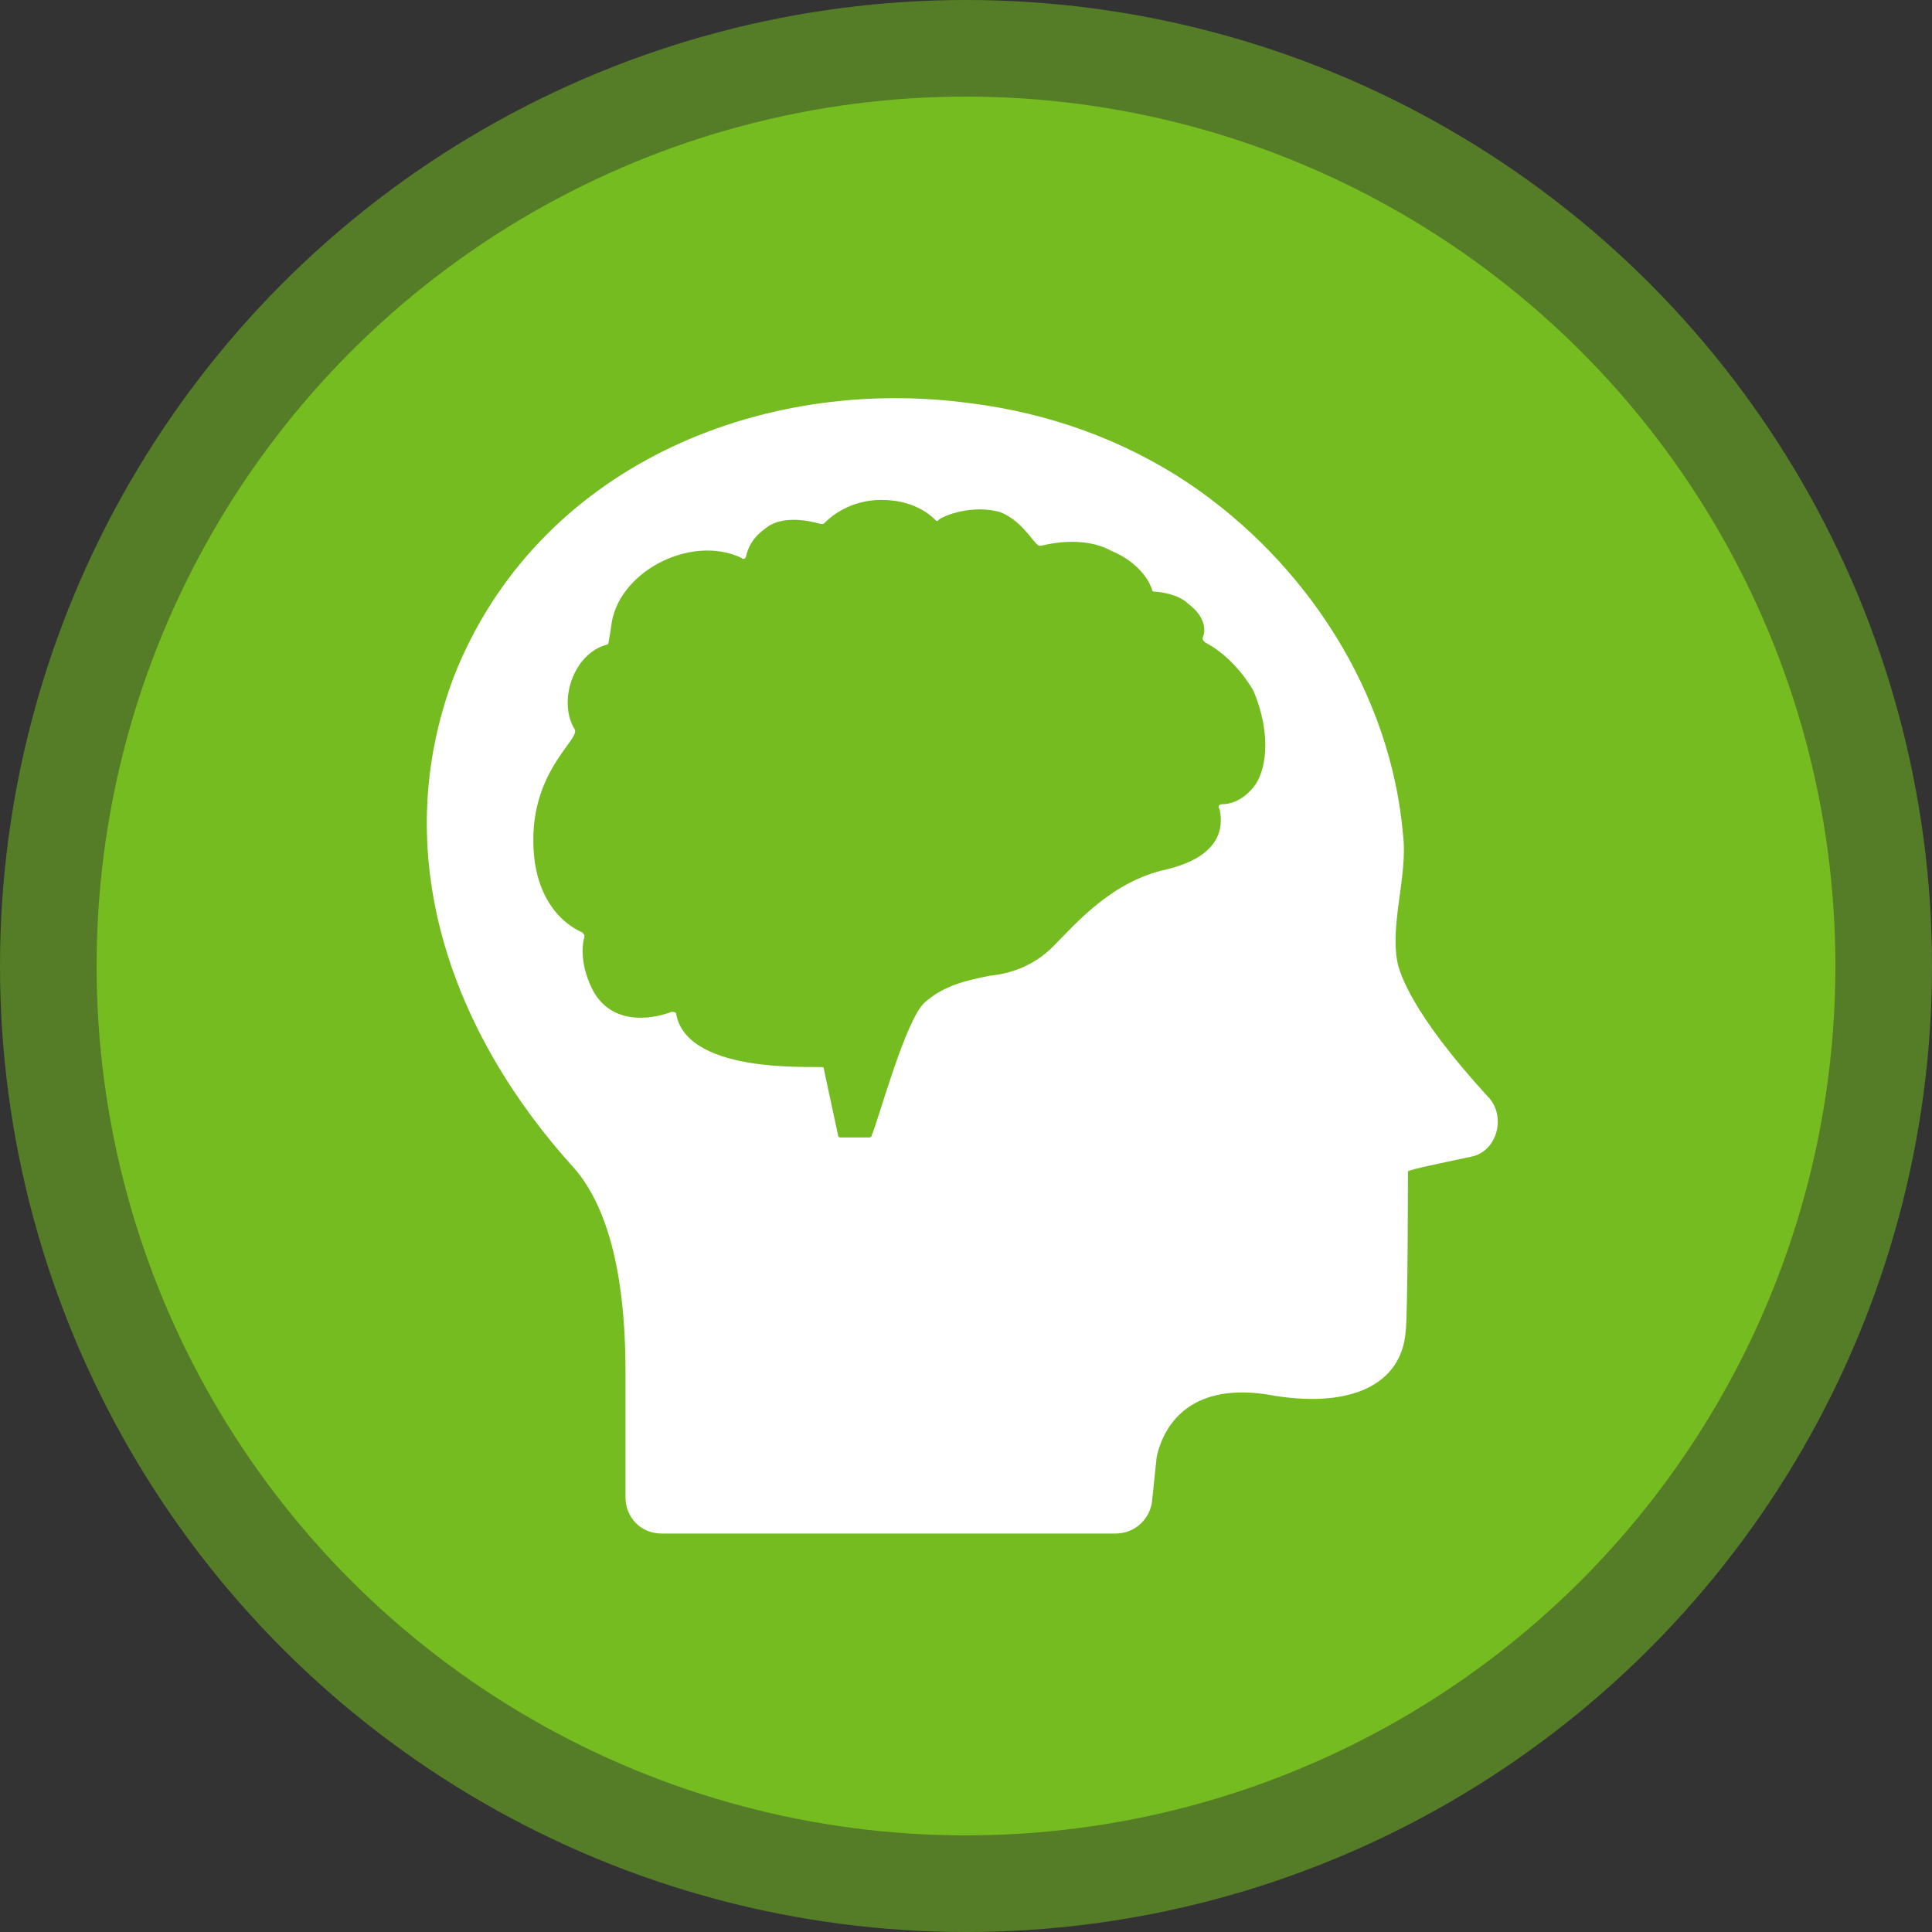 <?xml version="1.0" encoding="UTF-8"?> <!-- Generator: Adobe Illustrator 24.2.3, SVG Export Plug-In . SVG Version: 6.00 Build 0) --> <svg xmlns="http://www.w3.org/2000/svg" xmlns:xlink="http://www.w3.org/1999/xlink" id="Capa_1" x="0px" y="0px" viewBox="0 0 80 80" style="enable-background:new 0 0 80 80;" xml:space="preserve"><rect x="0" y="0" width="80" height="80" fill="#333333" stroke="none"/> <style type="text/css"> .st0{opacity:0.54;fill:#74BC1F;} .st1{fill:#74BC1F;} .st2{fill:#FFFFFF;} </style> <circle class="st0" cx="40" cy="40" r="40"></circle> <circle class="st1" cx="40" cy="40" r="36"></circle> <path class="st2" d="M57.9,40c-0.4-1.6,0.4-3.7,0.2-5.4c-0.5-5.9-4-11.3-8.9-14.6c-2.7-1.8-5.8-2.9-9-3.3c-8.8-1.2-18,2.7-21.4,11.3 c-2.8,7.4-0.1,14.8,5,20.4c1.8,2.1,2.1,5.8,2.1,8.4V62c0,0.8,0.6,1.5,1.5,1.5h18.8c0.8,0,1.4-0.6,1.5-1.3c0.1-1,0.2-1.9,0.2-1.9 c0.4-1.7,1.8-3.1,4.9-2.5c3.2,0.5,5.2-0.5,5.4-2.6c0.1-0.7,0.1-6.7,0.1-6.7c0.2-0.1,1.2-0.3,2.6-0.6c1.1-0.2,1.5-1.7,0.7-2.5 C58.4,41.9,58,40.3,57.9,40z M51.9,32.6c-0.5,0.6-1,0.7-1.3,0.7c-0.1,0-0.2,0.1-0.1,0.2c0.1,0.5,0.3,1.9-2.2,2.5 c-2.3,0.5-3.8,2.3-4.7,3.2c-0.7,0.7-1.6,1.1-2.6,1.2c-1,0.2-1.9,0.4-2.7,1.1c-0.8,0.7-1.9,4.8-2.2,5.5c0,0.1-0.1,0.1-0.1,0.1h-1.2 c-0.1,0-0.1-0.1-0.1-0.1l-0.6-2.8c0-0.1-5.6,0.4-6.1-2.2c0-0.1-0.1-0.1-0.2-0.1c-0.5,0.2-2.3,0.7-3.2-0.8c-0.6-1.1-0.5-2-0.4-2.3 c0-0.1,0-0.1-0.1-0.2c-0.5-0.2-2.2-1.2-2-4.3c0.2-2.6,1.9-3.7,1.7-4.1c-0.7-1.1-0.1-3.1,1.3-3.5c0.1,0,0.1-0.1,0.1-0.1l0.1-0.6 c0.2-2.3,3.3-3.9,5.4-2.9c0.1,0.1,0.2,0,0.2-0.1c0.2-0.8,0.8-1.1,0.9-1.2c0.6-0.4,1.5-0.3,2.2-0.1c0.1,0,0.1,0,0.2-0.1 c0.2-0.2,1-0.9,2.3-0.9s2,0.6,2.2,0.8c0.1,0.1,0.1,0.1,0.2,0c0.3-0.2,1.4-0.6,2.5-0.3c0.8,0.3,1.3,1.1,1.5,1.3 c0.1,0.1,0.1,0.1,0.2,0.1c0.4-0.1,1.8-0.4,2.9,0.2c1.2,0.5,1.6,1.3,1.7,1.6c0,0.1,0.1,0.1,0.1,0.1c0.2,0,1,0.1,1.4,0.5 c0.8,0.6,0.7,1.2,0.6,1.4c0,0.1,0,0.1,0.1,0.2c0.4,0.2,1.3,0.8,2,2C52.7,30.5,52.4,32,51.9,32.6z"></path> </svg> 